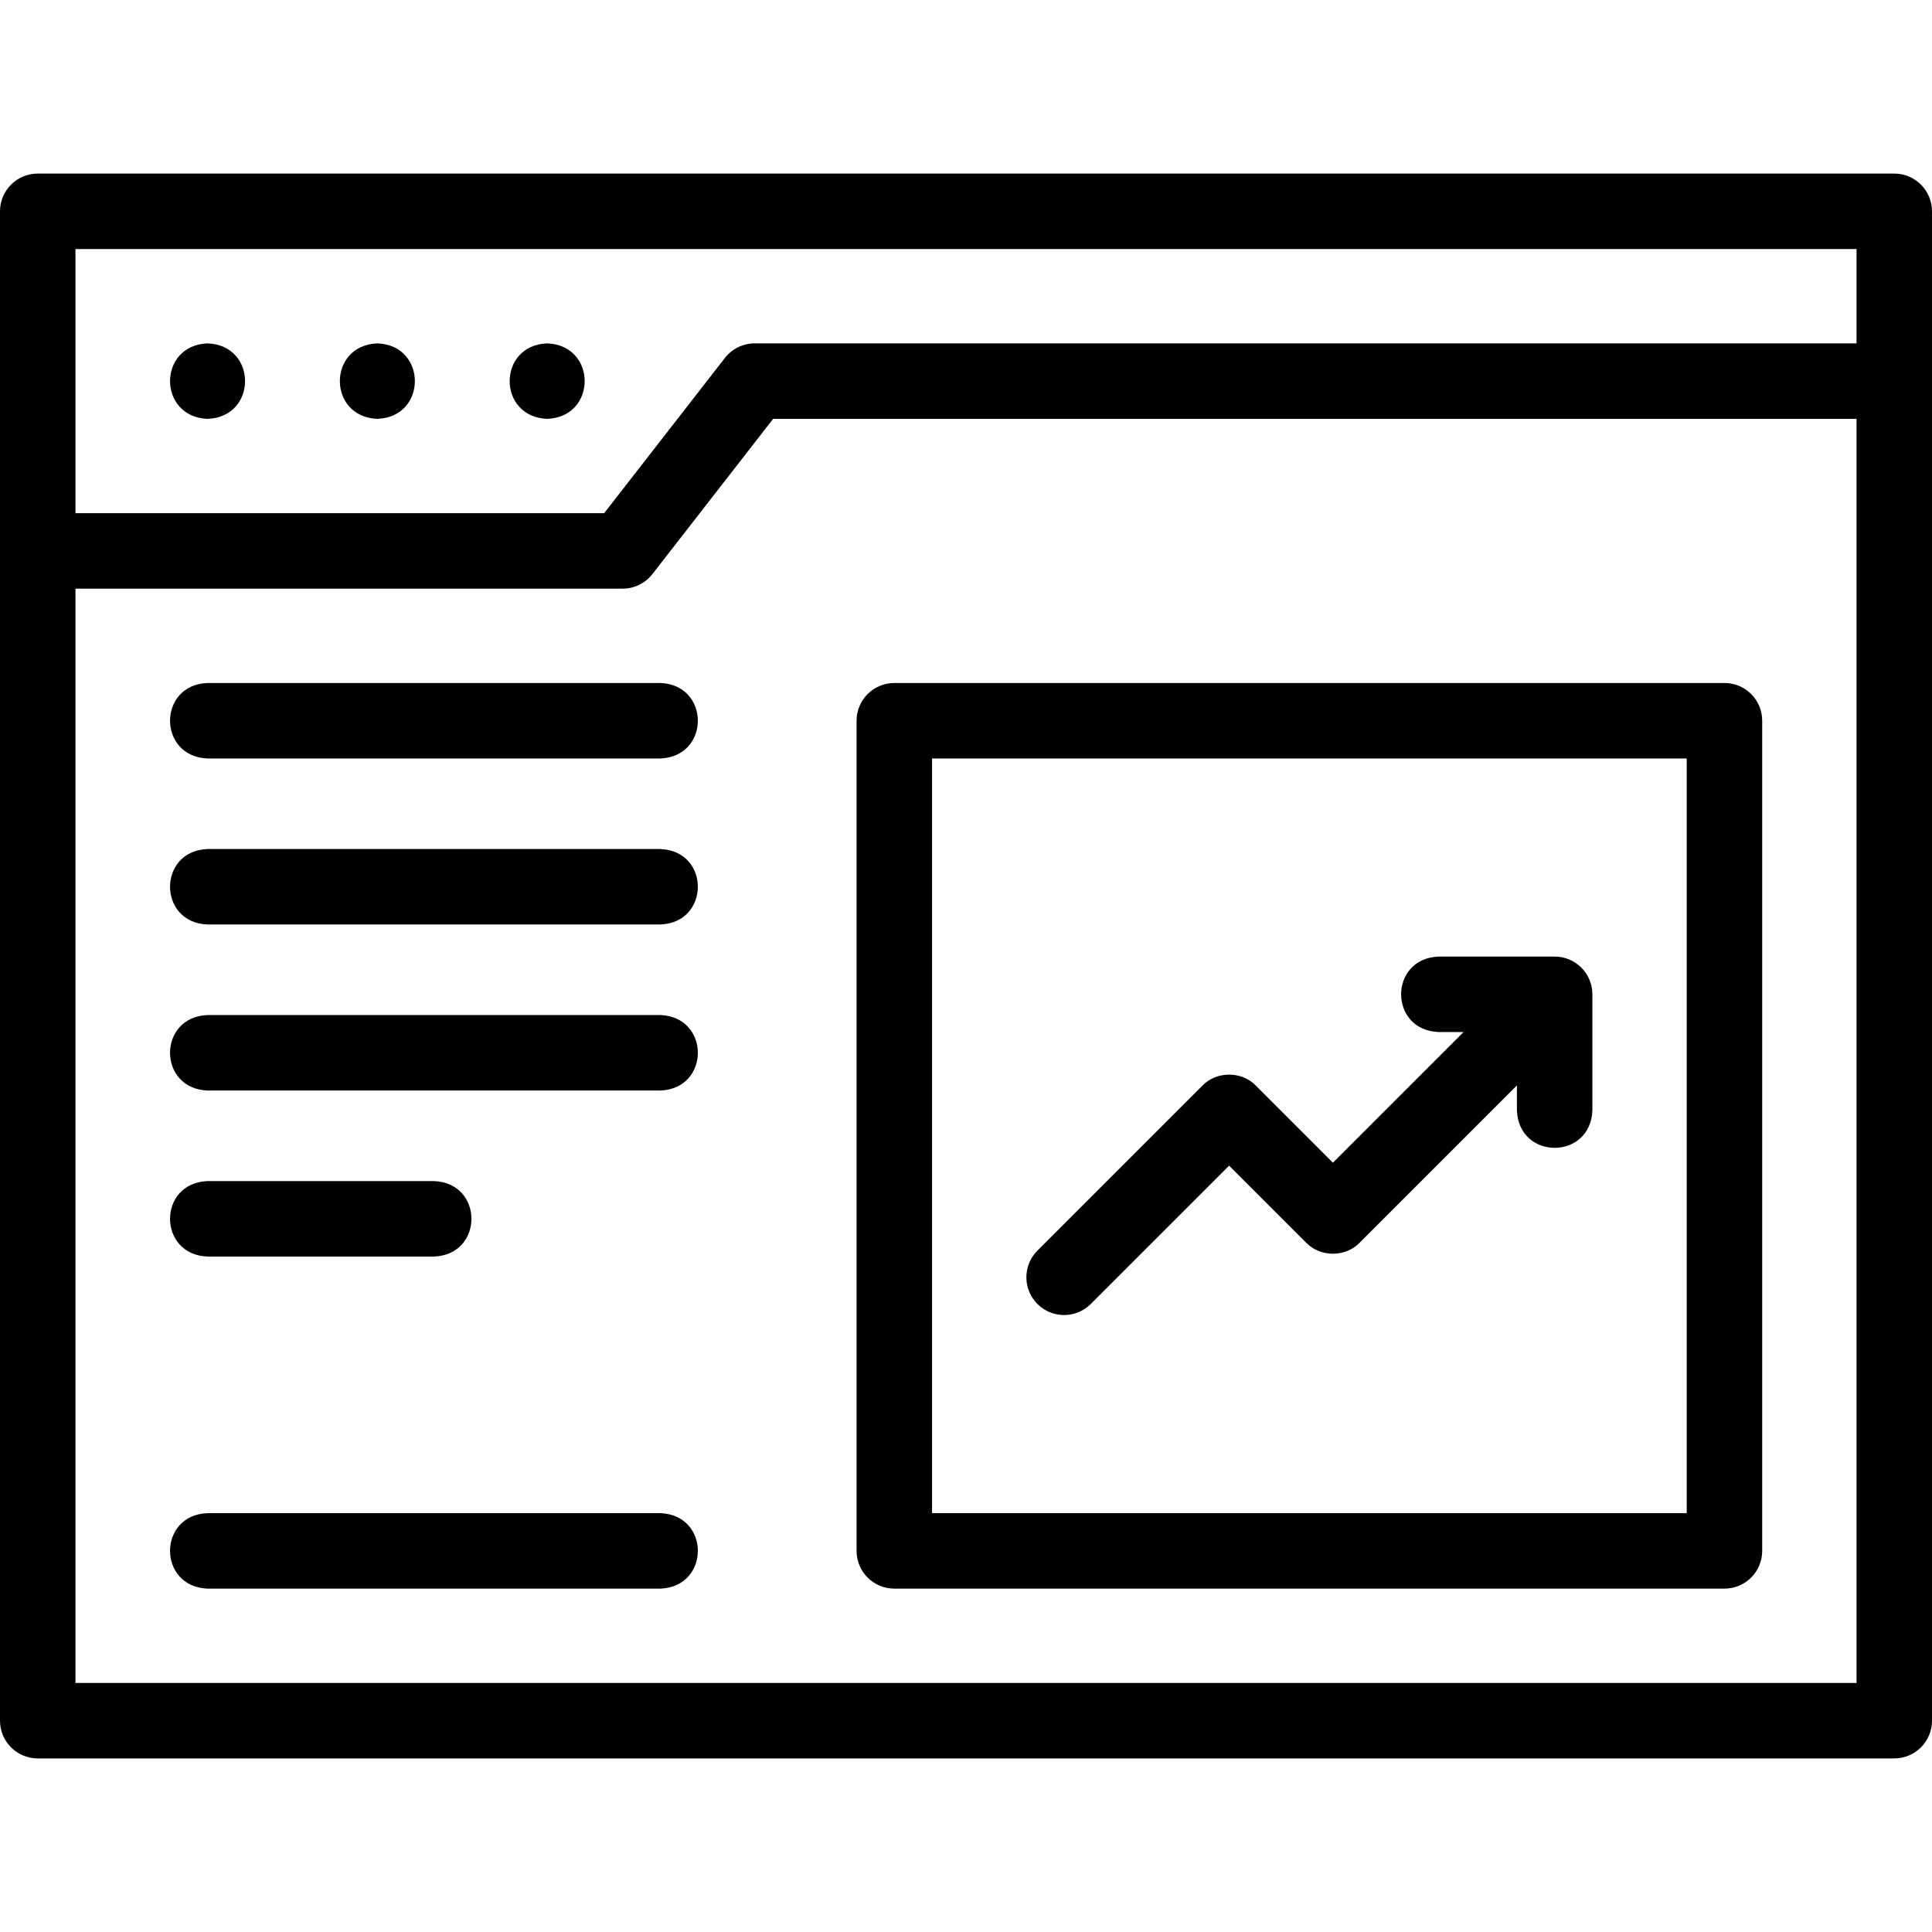 <?xml version="1.0" encoding="UTF-8" standalone="no"?><!-- icon666.com - MILLIONS OF FREE VECTOR ICONS --><svg width="1024" height="1024" id="Layer_1" enable-background="new 0 0 512 512" viewBox="0 0 512 512" xmlns="http://www.w3.org/2000/svg"><g><path d="m502 46h-492c-5.523 0-10 4.477-10 10v400c0 5.522 4.477 10 10 10h492c5.523 0 10-4.478 10-10v-400c0-5.523-4.478-10-10-10zm-10 20v25h-292c-3.086 0-5.999 1.425-7.894 3.86l-31.998 41.14h-140.108v-70zm-472 380v-290h144.999c3.086 0 5.999-1.425 7.894-3.86l31.997-41.14h287.11v335z"/><path d="m55.007 111c13.254-.492 13.244-19.513 0-20h-.007c-13.255.494-13.237 19.514.007 20z"/><path d="m100.007 111c13.254-.492 13.244-19.513 0-20h-.007c-13.255.494-13.237 19.514.007 20z"/><path d="m145.006 111c13.254-.492 13.244-19.513 0-20h-.007c-13.254.494-13.236 19.514.007 20z"/><path d="m457 181h-220c-5.523 0-10 4.478-10 10v220c0 5.522 4.477 10 10 10h220c5.523 0 10-4.478 10-10v-220c0-5.523-4.477-10-10-10zm-10 220h-200v-200h200z"/><path d="m175 181h-120c-13.254.492-13.244 19.513 0 20h120c13.254-.492 13.244-19.513 0-20z"/><path d="m175 225h-120c-13.254.492-13.244 19.513 0 20h120c13.254-.492 13.244-19.513 0-20z"/><path d="m175 269h-120c-13.254.492-13.244 19.513 0 20h120c13.254-.492 13.244-19.513 0-20z"/><path d="m55 333h60c13.254-.492 13.244-19.513 0-20h-60c-13.254.492-13.244 19.512 0 20z"/><path d="m175 401h-120c-13.254.492-13.244 19.513 0 20h120c13.254-.492 13.244-19.513 0-20z"/><path d="m282 348.497c2.559 0 5.119-.977 7.071-2.929l36.661-36.661 20.432 20.433c3.724 3.873 10.419 3.873 14.143 0l41.693-41.694v6.606c.492 13.254 19.513 13.244 20 0v-30.749c0-5.522-4.477-10-10-10h-30.75c-13.254.492-13.244 19.513 0 20h6.607l-34.622 34.623-20.432-20.433c-3.724-3.873-10.419-3.873-14.143 0l-43.732 43.732c-3.905 3.905-3.905 10.237 0 14.143 1.953 1.952 4.512 2.929 7.072 2.929z"/></g></svg>